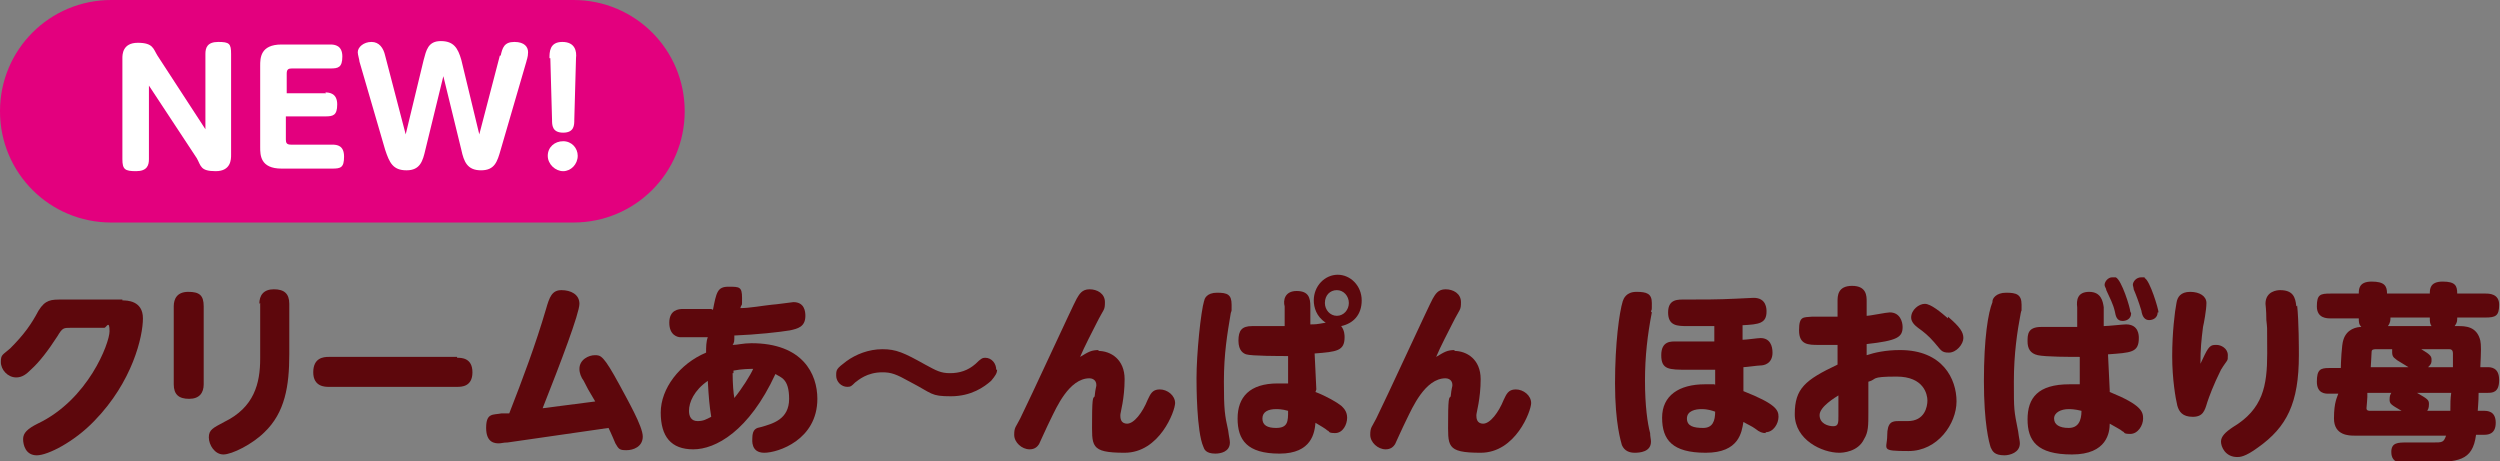 <?xml version="1.0" encoding="UTF-8"?>
<svg id="_レイヤー_2" xmlns="http://www.w3.org/2000/svg" version="1.1" viewBox="0 0 292.1 53.9">
  <rect x="0" y="0" width="292.1" height="53.9" fill="#808080" stroke="none"/>
  <!-- Generator: Adobe Illustrator 29.3.0, SVG Export Plug-In . SVG Version: 2.1.0 Build 146)  -->
  <defs>
    <style>
      .st0 {
        fill: #5d070c;
      }

      .st1 {
        fill: #fff;
      }

      .st2 {
        fill: #e3007e;
      }
    </style>
  </defs>
  <g id="PC">
    <g>
      <g>
        <path class="st0" d="M14.3,35.1c.5,0,2.4,0,2.4,2.1s-1.2,7.4-5.7,12c-2.3,2.4-5.4,4-6.7,4s-1.6-1.2-1.6-1.9.5-1.2,1.7-1.8c5.9-2.8,8.4-9.4,8.4-10.8s-.4-.4-.6-.4h-3.9c-.9,0-1,0-1.6,1-1.1,1.7-2.1,3-3.1,3.9-.5.5-1,.9-1.7.9-1,0-1.8-.9-1.8-1.8s.2-.8,1.1-1.6c1.7-1.7,2.5-2.9,3.3-4.4.8-1.3,1.5-1.3,2.7-1.3,0,0,7.1,0,7.1,0Z"/>
        <path class="st0" d="M23.8,44.9c0,1-.5,1.7-1.7,1.7s-1.8-.5-1.8-1.7v-9.1c0-.9.4-1.7,1.7-1.7s1.8.4,1.8,1.7v9.1ZM30.3,35.5c0-1,.5-1.7,1.7-1.7s1.8.5,1.8,1.7v5.9c0,3.7-.5,6.8-2.9,9.1-1.4,1.4-3.8,2.6-4.8,2.6s-1.7-1.1-1.7-2,.5-1.1,1.8-1.8c3.5-1.7,4.2-4.5,4.2-7.4v-6.5h0Z"/>
        <path class="st0" d="M53.4,41.8c.5,0,1.8,0,1.8,1.7s-1.3,1.7-1.8,1.7h-15c-.4,0-1.8,0-1.8-1.7s1.2-1.8,1.8-1.8h15Z"/>
        <path class="st0" d="M69.6,47c-.9-1.5-1-1.7-1.4-2.5-.3-.4-.5-.9-.5-1.4,0-1.1,1.1-1.6,1.8-1.6s1,0,2.9,3.5c.9,1.7,2.7,4.8,2.7,6s-1.1,1.6-1.9,1.6-.9-.1-1.3-.8c0,0-.5-1.2-.8-1.8l-11.8,1.7c-.5,0-.7.1-1,.1-.4,0-1.5,0-1.5-1.8s.8-1.5,1.8-1.7h.9c1.6-4.1,3.1-8.1,4.3-12.2.4-1.4.7-2.2,1.8-2.2s2.1.5,2.1,1.6-2.2,6.9-4.3,12.2l6.2-.8h0Z"/>
        <path class="st0" d="M83.3,36.2c.4-2,.5-2.7,1.8-2.7s1.6,0,1.6,1.3,0,.5-.2,1.2c1.1,0,2.7-.3,3.7-.4.3,0,2.4-.3,2.5-.3,1.3,0,1.4,1.1,1.4,1.6,0,1.3-.9,1.5-1.8,1.7-1.2.2-3.9.5-6.5.6,0,.7,0,.8-.2,1.1.6,0,1.2-.2,2.2-.2,6,0,7.7,3.6,7.7,6.5,0,4.8-4.6,6.3-6.2,6.3s-1.4-1.5-1.4-1.7c0-1.1.5-1.2,1-1.3,1.4-.4,3.3-.9,3.3-3.3s-1-2.5-1.6-2.9c-3.1,6.7-7,8.8-9.6,8.8s-3.8-1.5-3.8-4.3,2.2-5.7,5.3-7c0-.6,0-1.3.2-1.8-1,0-2.5,0-3.2,0-.3,0-1.3-.2-1.3-1.7s1.1-1.6,1.6-1.6,2.7,0,3.1,0h.2ZM80.5,48c0,.7.3,1.2,1,1.2s1-.2,1.6-.5c-.2-1.2-.3-2.3-.4-4.2-1.6,1.1-2.2,2.5-2.2,3.5ZM85.6,43.6c0,1.2.1,2.4.2,2.9.9-1.1,1.9-2.7,2.2-3.4-.3,0-1.3,0-2.3.2,0,0,0,.3,0,.3Z"/>
        <path class="st0" d="M116.5,43.2c0,.4-.2.7-.7,1.3-.8.7-2.3,1.8-4.7,1.8s-2.1-.3-4.8-1.7c-1.6-.9-2.2-1.1-3.2-1.1-1.8,0-2.8.9-3.2,1.2-.4.4-.5.5-.9.5-.7,0-1.3-.6-1.3-1.3s0-.8,1.2-1.7c1.1-.8,2.6-1.4,4.2-1.4s2.5.4,5,1.8c1.3.7,1.8,1,2.9,1s2.1-.3,3-1.1c.6-.6.8-.7,1.1-.7.8,0,1.3.7,1.3,1.4h0Z"/>
        <path class="st0" d="M128.3,41c1.5,0,3.1,1,3.1,3.3s-.5,3.9-.5,4.2,0,1,.8,1,1.8-1.3,2.4-2.8c.3-.6.5-1.2,1.4-1.2s1.8.7,1.8,1.6-1.8,5.8-5.9,5.8-3.8-.8-3.8-3.9.2-2.4.3-2.7c.1-1,.2-1.1.2-1.3,0-.7-.6-.8-.8-.8-2.4,0-3.9,3.5-4.5,4.7-.5,1-1.3,2.8-1.4,3-.2.3-.5.6-1.1.6-.9,0-1.8-.8-1.8-1.7s.2-.9.7-1.9c1.1-2.2,6.2-13.3,6.6-14,.3-.5.6-1.1,1.5-1.1s1.8.5,1.8,1.5-.1.7-1,2.5c-.4.8-1.4,2.7-1.9,3.9,1-.6,1.3-.8,2.2-.8h0Z"/>
        <path class="st0" d="M140.7,35.2c0-.3.3-1,1.5-1s1.7.2,1.7,1.4,0,.5-.1,1c-.4,2.4-.8,4.7-.8,8s.1,3.9.5,5.7c.1.8.2,1.1.2,1.4,0,1.1-1.1,1.3-1.7,1.3-1.1,0-1.3-.5-1.4-.8-.8-1.8-.8-7.3-.8-8,0-2.9.5-7.8.9-9.1h0ZM153.7,45.8c1.3.5,2.5,1.2,3,1.6.2.2.7.6.7,1.4s-.5,1.8-1.4,1.8-.6-.2-.9-.3c-.2-.2-.9-.6-1.4-.9-.1,1.1-.4,3.6-4.2,3.6s-4.9-1.6-4.9-4.1,1.4-4.1,4.7-4.1.9,0,1.2,0v-3.2c-.9,0-4.3,0-4.9-.2-.3-.1-.9-.4-.9-1.6s.4-1.7,1.6-1.7,1.4,0,1.7,0c.7,0,.9,0,2.1,0v-2.3c-.2-.7,0-1.8,1.4-1.8s1.6.8,1.6,1.8v2.1c.6,0,.7,0,1.8-.2-1.1-.7-1.4-1.8-1.4-2.6,0-1.7,1.3-3,2.8-3s2.8,1.3,2.8,3-1,2.7-2.4,3c.4.5.4,1.1.4,1.3,0,1.6-.9,1.7-3.5,1.9l.2,4.2h0ZM149.1,47.8c-.9,0-1.6.3-1.6,1.1s.6,1.1,1.6,1.1c1.4,0,1.4-.8,1.4-2-.7-.2-1.2-.2-1.4-.2h0ZM154.8,35.4c0,.8.6,1.5,1.4,1.5s1.4-.7,1.4-1.5-.6-1.5-1.4-1.5-1.4.6-1.4,1.5Z"/>
        <path class="st0" d="M169.9,41c1.5,0,3.1,1,3.1,3.3s-.5,3.9-.5,4.2,0,1,.8,1,1.8-1.3,2.4-2.8c.3-.6.5-1.2,1.4-1.2s1.8.7,1.8,1.6-1.8,5.8-5.9,5.8-3.8-.8-3.8-3.9.2-2.4.3-2.7c.1-1,.2-1.1.2-1.3,0-.7-.6-.8-.8-.8-2.4,0-3.9,3.5-4.5,4.7-.5,1-1.3,2.8-1.4,3-.2.3-.5.6-1.1.6-.9,0-1.8-.8-1.8-1.7s.2-.9.7-1.9c1.1-2.2,6.2-13.3,6.6-14,.3-.5.6-1.1,1.5-1.1s1.8.5,1.8,1.5-.1.7-1,2.5c-.4.8-1.4,2.7-1.9,3.9,1-.6,1.3-.8,2.2-.8h0Z"/>
        <path class="st0" d="M193,36.5c-.5,2.6-.8,5.1-.8,8s.3,5,.6,6.1c0,.4.1.7.1,1,0,1.2-1.3,1.3-1.9,1.3s-1.2-.2-1.5-.9c-.1-.4-.8-2.5-.8-7.2s.5-8.3.9-9.6c.1-.3.4-1.1,1.6-1.1s1.8.2,1.8,1.3,0,.6-.1,1h0ZM206.3,50.6c-.4,0-.7-.1-1.2-.5-.4-.3-.9-.5-1.4-.8-.2,1.2-.5,3.6-4.4,3.6s-5.1-1.5-5.1-4.1,2-3.9,5-3.9.6,0,1.2.1v-1.8c-.8,0-2.2,0-3.2,0-2.2,0-3.1,0-3.1-1.7s1.2-1.6,1.7-1.6c1,0,3.6,0,4.5,0v-1.8c-.8,0-1.9,0-3.1,0s-2.3,0-2.3-1.6,1.2-1.5,2-1.5c2,0,3.9,0,5.9-.1.3,0,1.8-.1,2.1-.1,1.5,0,1.5,1.3,1.5,1.6,0,1.4-.9,1.5-2.8,1.6v1.7c.4,0,1.8-.2,2.1-.2,1.1,0,1.4.9,1.4,1.7,0,1.3-1,1.5-1.4,1.5-.3,0-1.7.2-2,.2v2.8c3.8,1.5,4.1,2.2,4.1,3s-.6,1.8-1.5,1.8h0ZM198.8,47.8c-.7,0-1.7.2-1.7,1.1s.8,1.1,1.9,1.1,1.4-.8,1.4-1.9c-.3-.1-.8-.3-1.6-.3h0Z"/>
        <path class="st0" d="M214.7,35.2c0-.6,0-1.8,1.7-1.8s1.7,1.2,1.7,1.8v1.7c.4,0,2.3-.4,2.7-.4,1.2,0,1.5,1.1,1.5,1.7,0,1.2-.6,1.6-4.2,2v1.3c.9-.3,2.2-.6,3.9-.6,5,0,6.6,3.4,6.6,6s-2.2,5.8-5.6,5.8-2.5-.2-2.5-1.8.6-1.7,1.3-1.7.9,0,1.1,0c2,0,2.3-1.7,2.3-2.4s-.4-2.8-3.6-2.8-2.2.3-3.3.6v3.6c0,1.5,0,2.3-.5,3.1-.7,1.5-2.5,1.6-2.9,1.6-2,0-5.2-1.5-5.2-4.5s1.2-4,5-5.8v-2.3c-1.4,0-1.5,0-2.2,0-1.2,0-2.3,0-2.3-1.7s.5-1.5,1.5-1.6c.2,0,2.6,0,3,0v-1.9h0ZM214.8,46.2c-.3.2-2.2,1.3-2.2,2.3s1,1.3,1.6,1.3.6-.4.6-1.2v-2.4h0ZM227.6,37c1.4,1.2,1.8,1.8,1.8,2.5s-.8,1.7-1.7,1.7-.9-.3-1.7-1.2c-.7-.8-1.2-1.2-1.9-1.7-.4-.3-.8-.7-.8-1.2,0-.9.9-1.6,1.6-1.6s1.9,1,2.7,1.7h0Z"/>
        <path class="st0" d="M232.8,35.2c0-.3.4-1,1.6-1s1.8.2,1.8,1.4,0,.4-.1,1c-.4,2.1-.8,4.7-.8,8s0,3.3.5,5.8c.1.8.2,1.1.2,1.4,0,1.1-1.2,1.4-1.8,1.4-1.2,0-1.4-.5-1.6-.9-.2-.6-.8-2.8-.8-7.8s.5-8,1-9.2h0ZM246.5,45.8c3.7,1.5,3.9,2.3,3.9,3.1s-.6,1.8-1.5,1.8-.6-.2-.9-.3c-.2-.2-1-.6-1.5-.9,0,1-.3,3.6-4.4,3.6s-5.2-1.6-5.2-4.1,1.2-4.1,4.9-4.1.9,0,1.2,0v-3.2c-1,0-4,0-4.9-.2-.9-.2-1.2-.8-1.2-1.6s0-1.7,1.6-1.7,1.5,0,1.7,0c1,0,1.7,0,2.5,0v-2.3c-.1-.8,0-1.8,1.4-1.8s1.6,1.1,1.7,1.8v2.2c.5,0,2.3-.2,2.6-.2,1.5,0,1.5,1.3,1.5,1.6,0,1.7-.9,1.7-3.6,1.9l.2,4.2h0ZM241.7,47.8c-.9,0-1.7.4-1.7,1.1s.6,1.1,1.7,1.1,1.5-.8,1.5-2c-.8-.2-1.3-.2-1.5-.2ZM249,36.6c0,.7-.6.9-1,.9-.7,0-.8-.6-.9-1.1-.2-.9-.6-1.6-1-2.5,0-.2-.2-.4-.2-.6,0-.4.4-.9.9-.9s.3,0,.4,0c.7.3,1.7,3.6,1.7,4ZM252.1,36.5c0,.6-.5.9-1,.9s-.8-.4-.9-1.1c-.3-1-.6-1.8-.9-2.5,0-.2-.1-.4-.1-.5,0-.4.4-.9,1-.9s.3,0,.4.1c.6.3,1.6,3.6,1.6,4Z"/>
        <path class="st0" d="M259,40.3c.5,0,1.3.4,1.3,1.2s0,.4-.8,1.7c-.9,1.8-1.4,3.2-1.6,3.8-.3,1-.5,1.7-1.7,1.7s-1.6-.6-1.8-1.3c-.2-.8-.6-3.1-.6-5.8s.3-5.2.5-6.2c.1-.7.5-1.3,1.6-1.3s1.9.5,1.9,1.3-.3,2.4-.4,2.8c-.2,1.6-.3,2.6-.3,4.3.8-1.7,1-2.2,1.7-2.2h0ZM268.4,35.7c.2,1.9.2,5,.2,5.8,0,5.6-1.4,8.4-4.8,10.8-1.5,1.1-2.1,1.1-2.4,1.1-1.4,0-1.9-1.2-1.9-1.8s.5-1.1,1.4-1.7c3.5-2.1,4-4.8,4-8.6s0-2.8-.1-3.9c0-1.2-.1-1.8-.1-1.9,0-1.5,1.4-1.6,1.7-1.6,1.5,0,1.8.8,1.9,1.9h0Z"/>
        <path class="st0" d="M283.9,34.3c0-.5,0-1.4,1.5-1.4s1.7.5,1.7,1.4h3.3c.4,0,1.6,0,1.6,1.3s-.4,1.5-1.6,1.5h-3.3c0,.4,0,.6-.3,1h.4c.8,0,2.2,0,2.6,1.7.1.5.1,1.1,0,3.1h.8c.4,0,1.4,0,1.4,1.5s-.8,1.5-1.4,1.5h-1c0,1.1-.1,1.8-.1,2.1h.7c.4,0,1.4,0,1.4,1.4s-1,1.4-1.4,1.4h-.9c-.4,3.1-2.1,3.2-5.9,3.2s-2.5,0-3.1,0c-.9-.1-.9-1-.9-1.2,0-1.1.8-1.1,1.8-1.1s2.6,0,3,0c1.2,0,1.3,0,1.6-.8h-10.7c-.6,0-2.4,0-2.4-2s.4-2.5.5-2.9h-1.1c-.4,0-1.4,0-1.4-1.4s.4-1.6,1.4-1.6h1.4c0-.5.1-2.8.3-3.3.4-1.3,1.6-1.5,2.1-1.5-.3-.3-.3-.6-.3-1h-3.3c-.4,0-1.6,0-1.6-1.4s.4-1.5,1.6-1.5h3.3c0-.5,0-1.4,1.5-1.4s1.8.5,1.8,1.4h4.6,0ZM280.6,48c-1.2-.7-1.4-.8-1.4-1.3s.1-.6.2-.8h-2.8c0,.1,0,.3,0,.5,0,.2-.1,1.3-.1,1.3,0,.3.3.3.4.3h3.7,0ZM277.7,40.8c-.3,0-.6,0-.6.3,0,.3-.1,1.6-.1,1.8h4.4c-.2-.1-1.1-.7-1.3-.8-.2-.2-.6-.3-.6-.9s0-.3,0-.4h-1.8ZM284.1,38.1c-.2-.3-.2-.5-.2-1h-4.6c0,.3,0,.6-.3,1h5.1,0ZM286.3,48c0-1,0-1.3.1-2.1h-4c1.2.7,1.4.8,1.4,1.3s-.1.6-.2.8h2.8ZM282.9,40.8c1,.6,1.2.8,1.2,1.2s0,.5-.4.9h2.9c0-.2,0-1.5,0-1.6,0-.5-.3-.5-.5-.5h-3.1Z"/>
      </g>
      <path class="st2" d="M13,0h54c7.2,0,13,5.8,13,13h0c0,7.2-5.8,13-13,13H13C5.8,26,0,20.2,0,13h0C0,5.8,5.8,0,13,0Z"/>
      <g>
        <path class="st1" d="M24,6.3c0-.7.2-1.4,1.5-1.4s1.5.2,1.5,1.4v11.8c0,.5,0,1.9-1.8,1.9s-1.7-.6-2.2-1.5l-5.6-8.5v8.6c0,.7-.2,1.4-1.5,1.4s-1.6-.2-1.6-1.4V6.8c0-.4,0-1.8,1.8-1.8s1.8.7,2.3,1.5l5.6,8.6V6.3Z"/>
        <path class="st1" d="M38,10.8c.5,0,1.4.1,1.4,1.4s-.5,1.4-1.4,1.4h-4.6v2.7c0,.4.1.6.6.6h4.8c.6,0,1.4.1,1.4,1.4s-.4,1.4-1.4,1.4h-5.9c-2.5,0-2.5-1.6-2.5-2.5V7.7c0-.9,0-2.5,2.5-2.5h5.7c.5,0,1.4.1,1.4,1.4s-.5,1.4-1.4,1.4h-4.5c-.4,0-.6.1-.6.6v2.3h4.6Z"/>
        <path class="st1" d="M58.5,6.5c.2-.9.4-1.6,1.6-1.6s1.6.6,1.6,1.2-.2,1-.2,1.1l-3,10.3c-.4,1.4-.7,2.4-2.3,2.4s-2-1-2.3-2.4l-2.1-8.6-2.1,8.6c-.3,1.3-.6,2.4-2.2,2.4s-2-.9-2.5-2.4l-3-10.3c0-.2-.2-.8-.2-1.1,0-.6.7-1.2,1.6-1.2s1.4.7,1.6,1.6l2.4,9.2,2.1-8.7c.3-1.1.5-2.2,2-2.2s2,.8,2.4,2.2l2.1,8.7,2.4-9.2h0Z"/>
        <path class="st1" d="M67.5,18.2c0,1-.8,1.8-1.7,1.8s-1.8-.8-1.8-1.8.8-1.7,1.8-1.7,1.7.8,1.7,1.7ZM64.2,6.8c0-.7,0-1.9,1.5-1.9s1.7,1.1,1.6,1.9l-.2,7.2c0,.6,0,1.5-1.3,1.5s-1.3-.9-1.3-1.5l-.2-7.2h0Z"/>
      </g>
    </g>
  </g>
</svg>